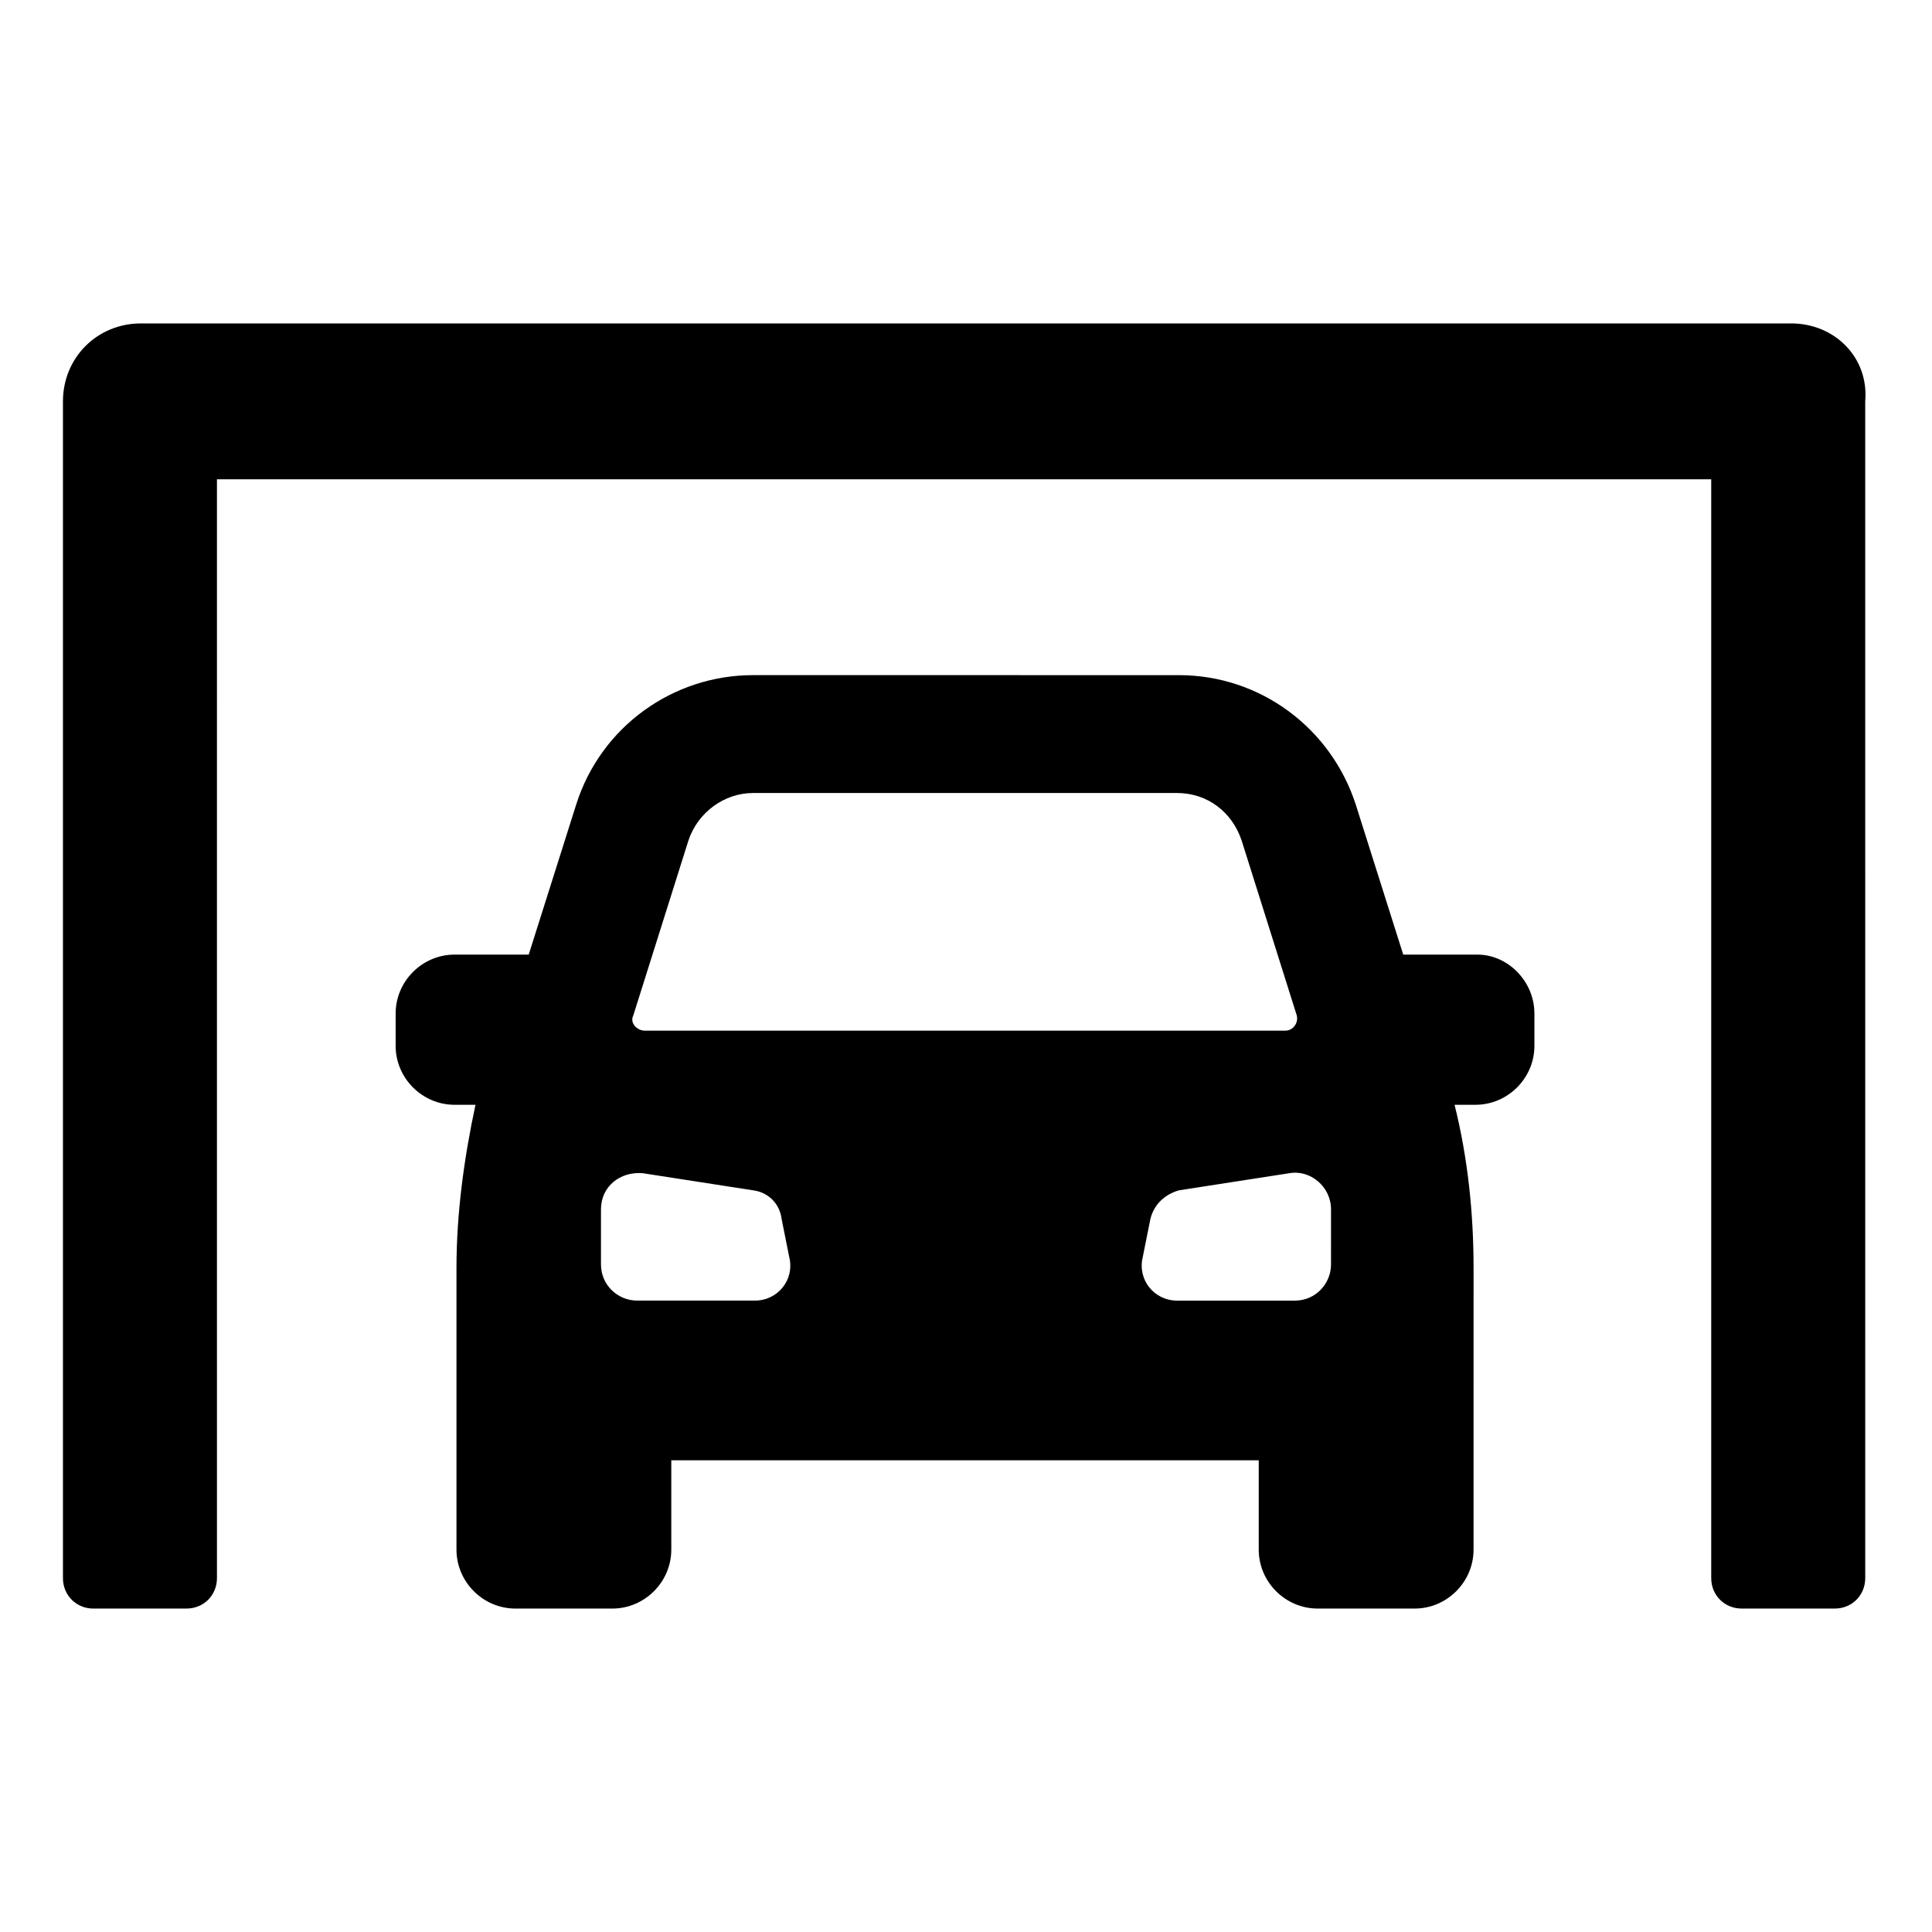 <?xml version="1.0" encoding="UTF-8"?>
<!-- Uploaded to: SVG Repo, www.svgrepo.com, Generator: SVG Repo Mixer Tools -->
<svg fill="#000000" width="800px" height="800px" version="1.1" viewBox="144 144 512 512" xmlns="http://www.w3.org/2000/svg">
 <g>
  <path d="m535.52 396.98h-19.648l-12.594-39.801c-6.551-20.152-25.191-34.258-46.855-34.258l-112.86-0.004c-21.16 0-40.305 13.602-46.855 34.258l-12.594 39.805h-19.648c-8.566 0-15.617 7.055-15.617 15.617v8.566c0 8.566 7.055 15.617 15.617 15.617h5.543c-3.023 14.105-5.039 28.719-5.039 43.328v74.562c0 8.566 7.055 15.617 15.617 15.617h25.695c8.566 0 15.617-7.055 15.617-15.617v-23.68h155.68v23.68c0 8.566 7.055 15.617 15.617 15.617h25.695c8.566 0 15.617-7.055 15.617-15.617l0.004-74.562c0-14.609-1.512-29.223-5.039-43.328h5.543c8.566 0 15.617-7.055 15.617-15.617v-8.566c0-8.566-7.051-15.617-15.113-15.617zm-209.08-30.23c2.519-7.559 9.574-12.594 17.129-12.594h112.35c8.062 0 14.609 5.039 17.129 12.594l14.609 46.352c0.504 2.016-1.008 4.031-3.023 4.031h-169.78c-2.016 0-4.031-2.016-3.023-4.031zm17.633 121.92h-31.234c-5.039 0-9.574-4.031-9.574-9.574v-14.609c0-6.047 5.039-10.078 11.082-9.574l29.223 4.535c4.031 0.504 7.055 3.527 7.559 7.559l2.016 10.078c1.512 6.047-3.023 11.586-9.07 11.586zm152.66-9.57c0 5.039-4.031 9.574-9.574 9.574h-31.234c-6.047 0-10.578-5.543-9.07-11.586l2.016-10.078c1.008-4.031 4.031-6.551 7.559-7.559l29.223-4.535c5.543-1.008 11.082 3.527 11.082 9.574z"/>
  <path d="m618.65 229.71h-437.31c-11.586 0-20.656 9.07-20.656 20.656v311.86c0 4.535 3.527 8.062 8.062 8.062l24.688-0.004c4.535 0 8.062-3.527 8.062-8.062l-0.004-291.2h396v291.2c0 4.535 3.527 8.062 8.062 8.062h24.688c4.535 0 8.062-3.527 8.062-8.062l-0.004-311.86c1.008-11.586-8.062-20.656-19.648-20.656z"/>
 </g>
</svg>